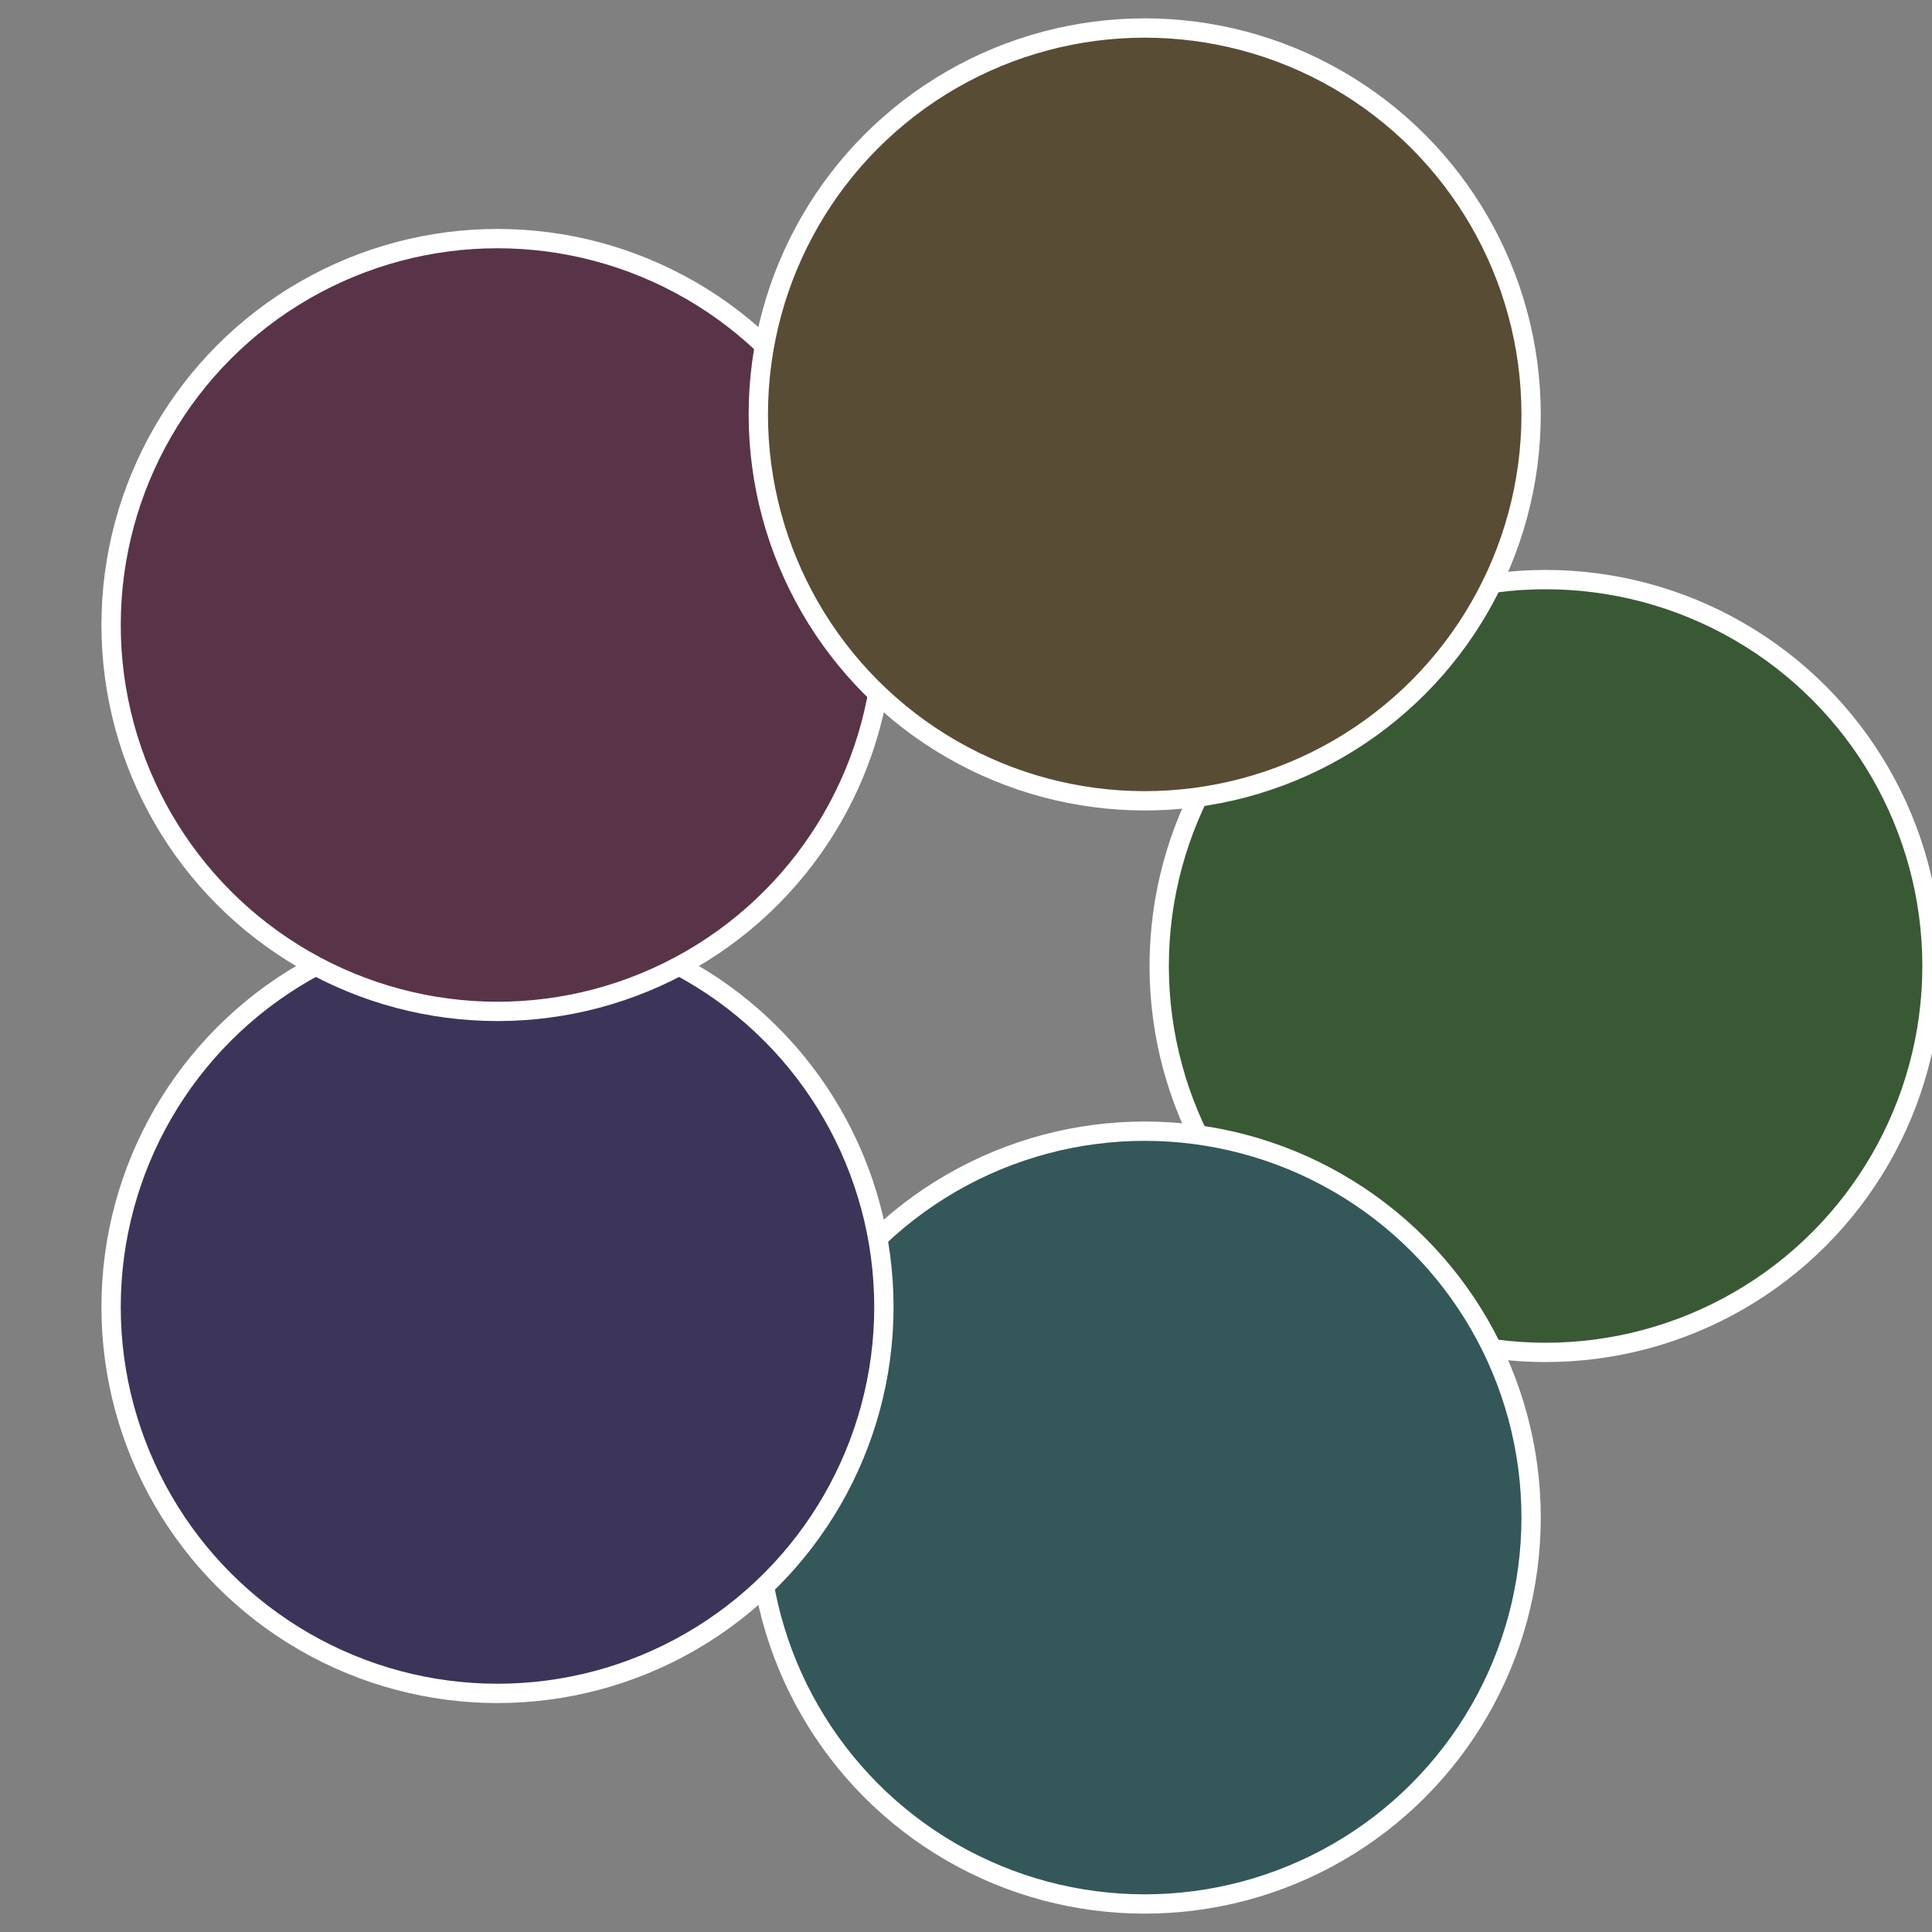 <?xml version="1.0" standalone="no"?>
<svg width="500" height="500" viewBox="-1 -1 2 2" xmlns="http://www.w3.org/2000/svg">
 
                <rect x="-1" y="-1" width="2" height="2" fill="#808080" stroke="none"/>
 
                <circle cx="0.6" cy="0" r="0.4" fill="#395934" stroke="#fff" stroke-width="1%" />
             
                <circle cx="0.185" cy="0.571" r="0.4" fill="#345759" stroke="#fff" stroke-width="1%" />
             
                <circle cx="-0.485" cy="0.353" r="0.4" fill="#3d3459" stroke="#fff" stroke-width="1%" />
             
                <circle cx="-0.485" cy="-0.353" r="0.4" fill="#593448" stroke="#fff" stroke-width="1%" />
             
                <circle cx="0.185" cy="-0.571" r="0.4" fill="#594c34" stroke="#fff" stroke-width="1%" />
            </svg>
